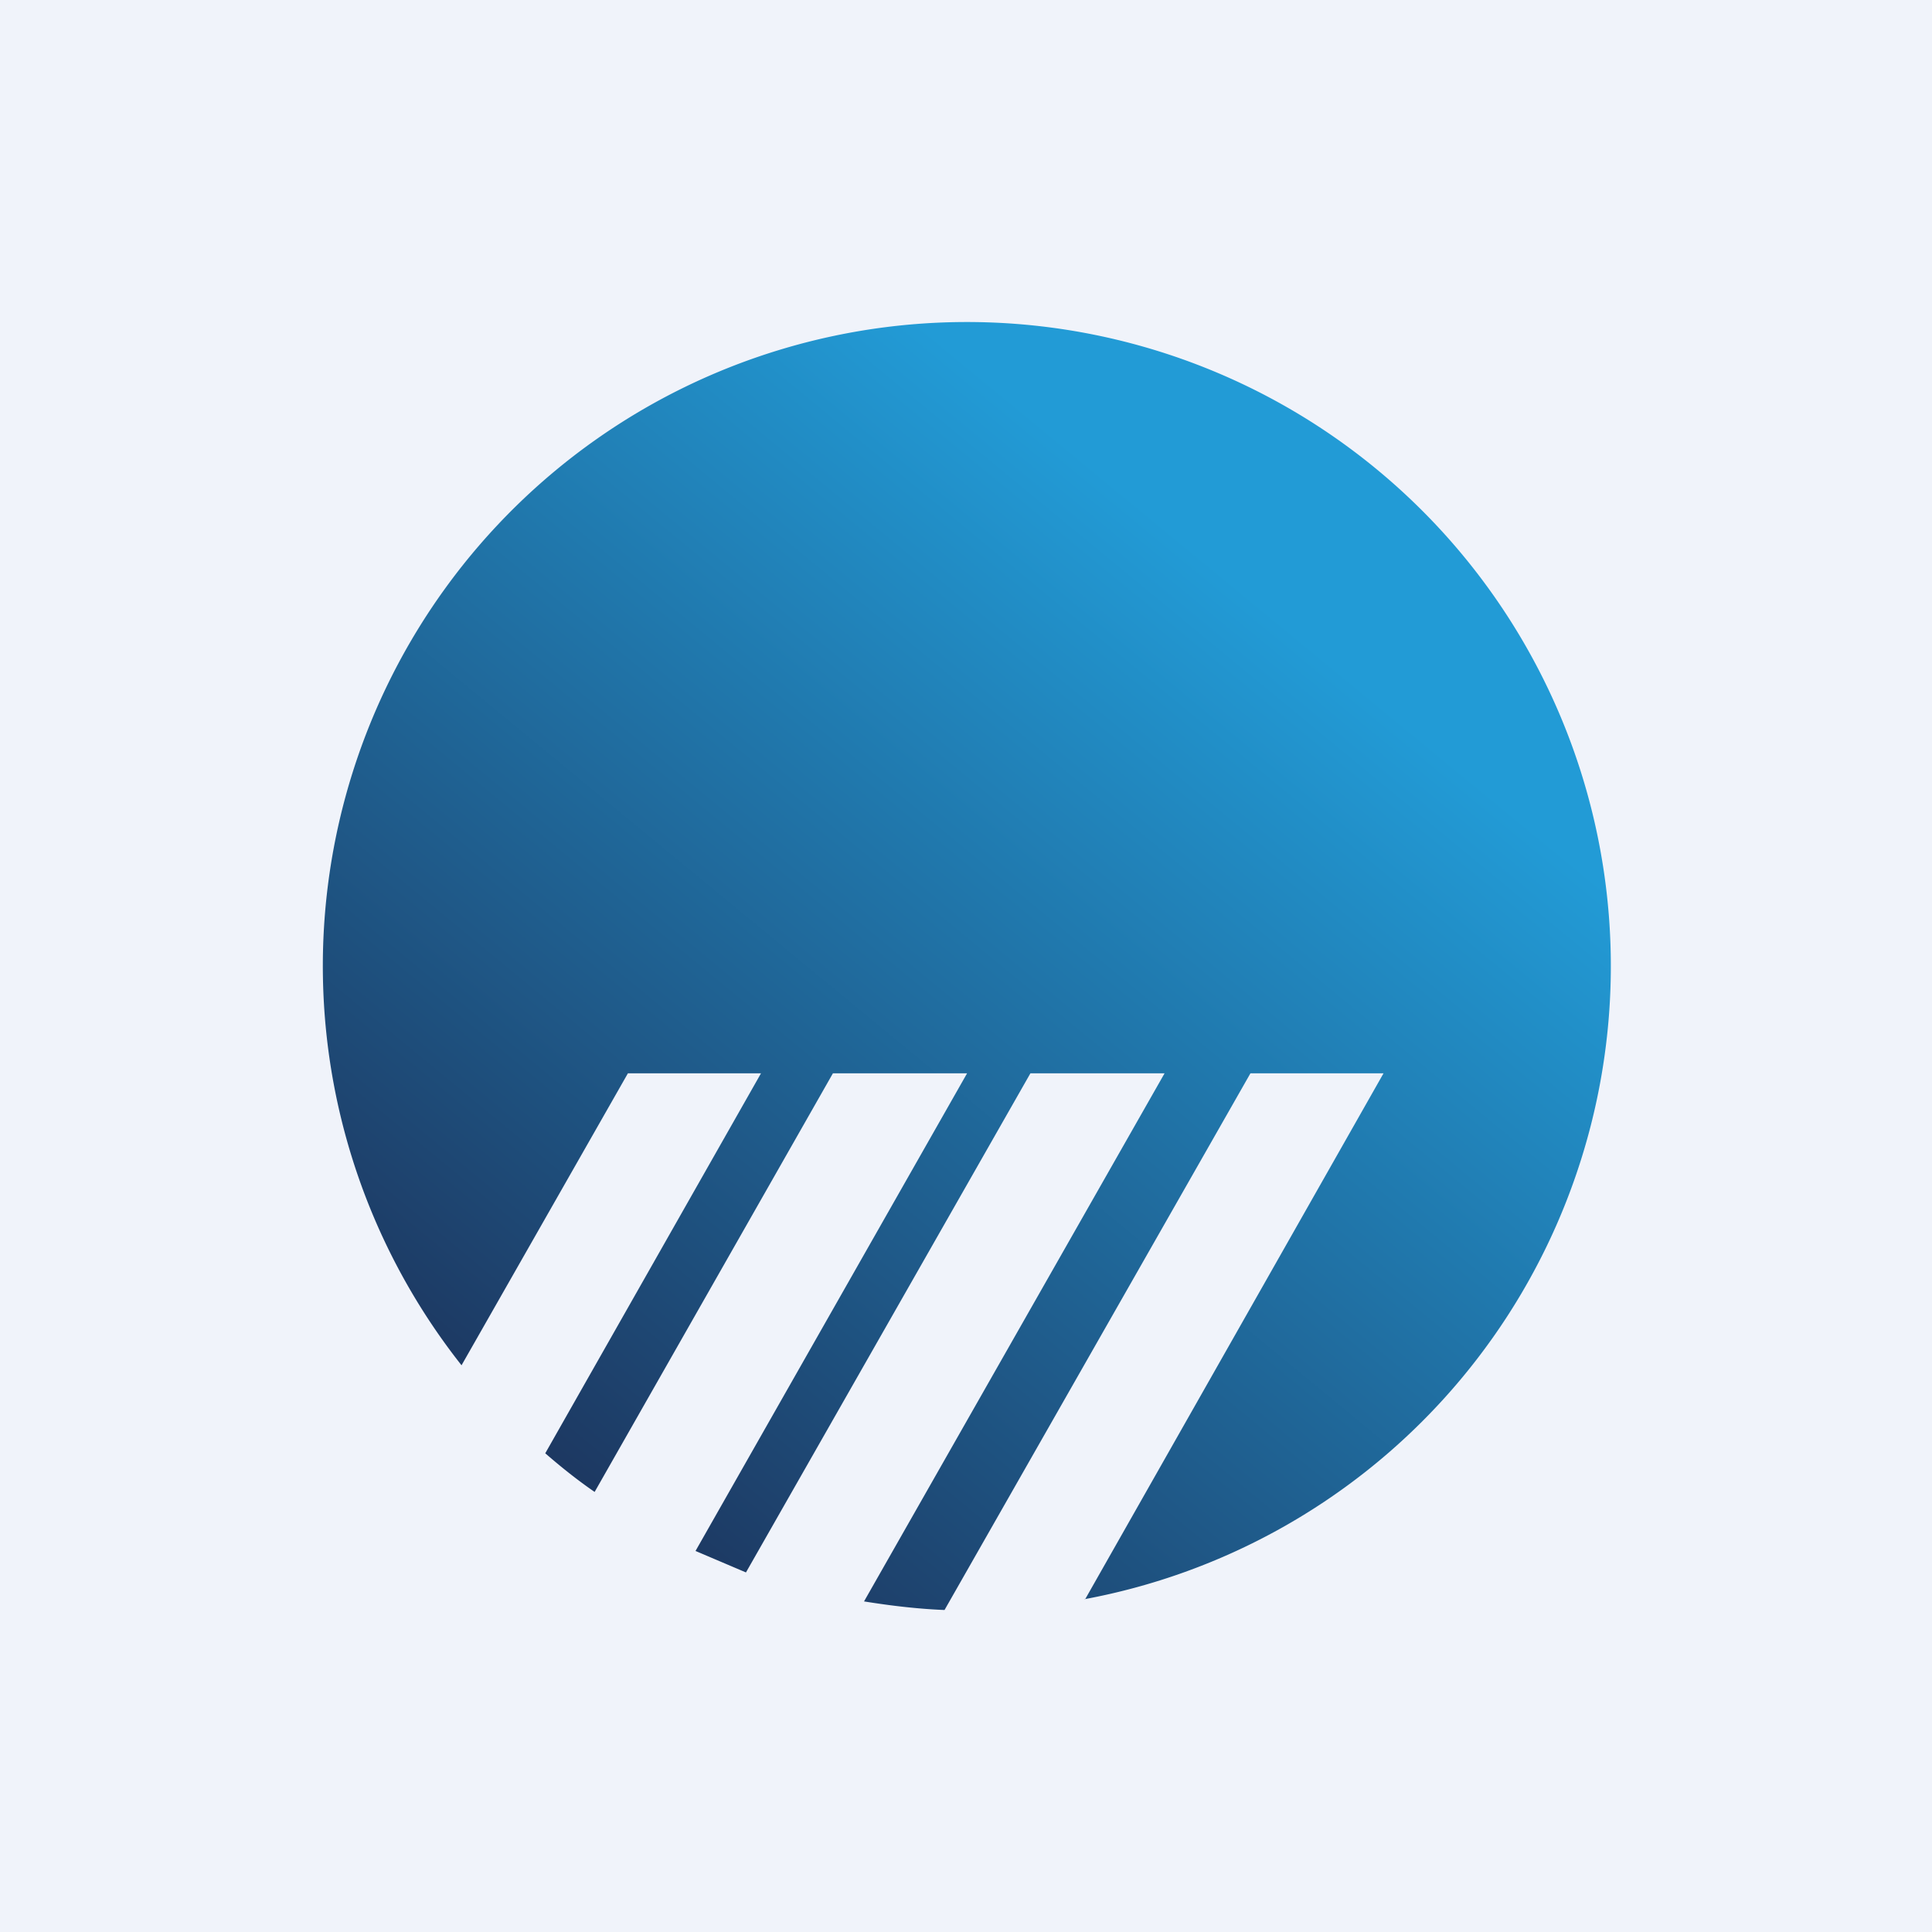 <!-- by TradingView --><svg width="18" height="18" viewBox="0 0 18 18" xmlns="http://www.w3.org/2000/svg"><path fill="#F0F3FA" d="M0 0h18v18H0z"/><path d="M10.1 14.9a6 6 0 1 0-5.8-2.18L5.85 10h1.24l-2.01 3.54c.15.13.3.25.46.36L7.76 10h1.25l-2.53 4.45.47.2L9.6 10h1.25l-2.8 4.92c.25.04.5.07.75.08l2.85-5h1.24l-2.78 4.9Z" fill="url(#a2qtryqyd)"/><defs><linearGradient id="a2qtryqyd" x1="12.79" y1="6.48" x2="6.05" y2="14.66" gradientUnits="userSpaceOnUse"><stop stop-color="#229BD6"/><stop offset="1" stop-color="#1D365F"/></linearGradient></defs></svg>
